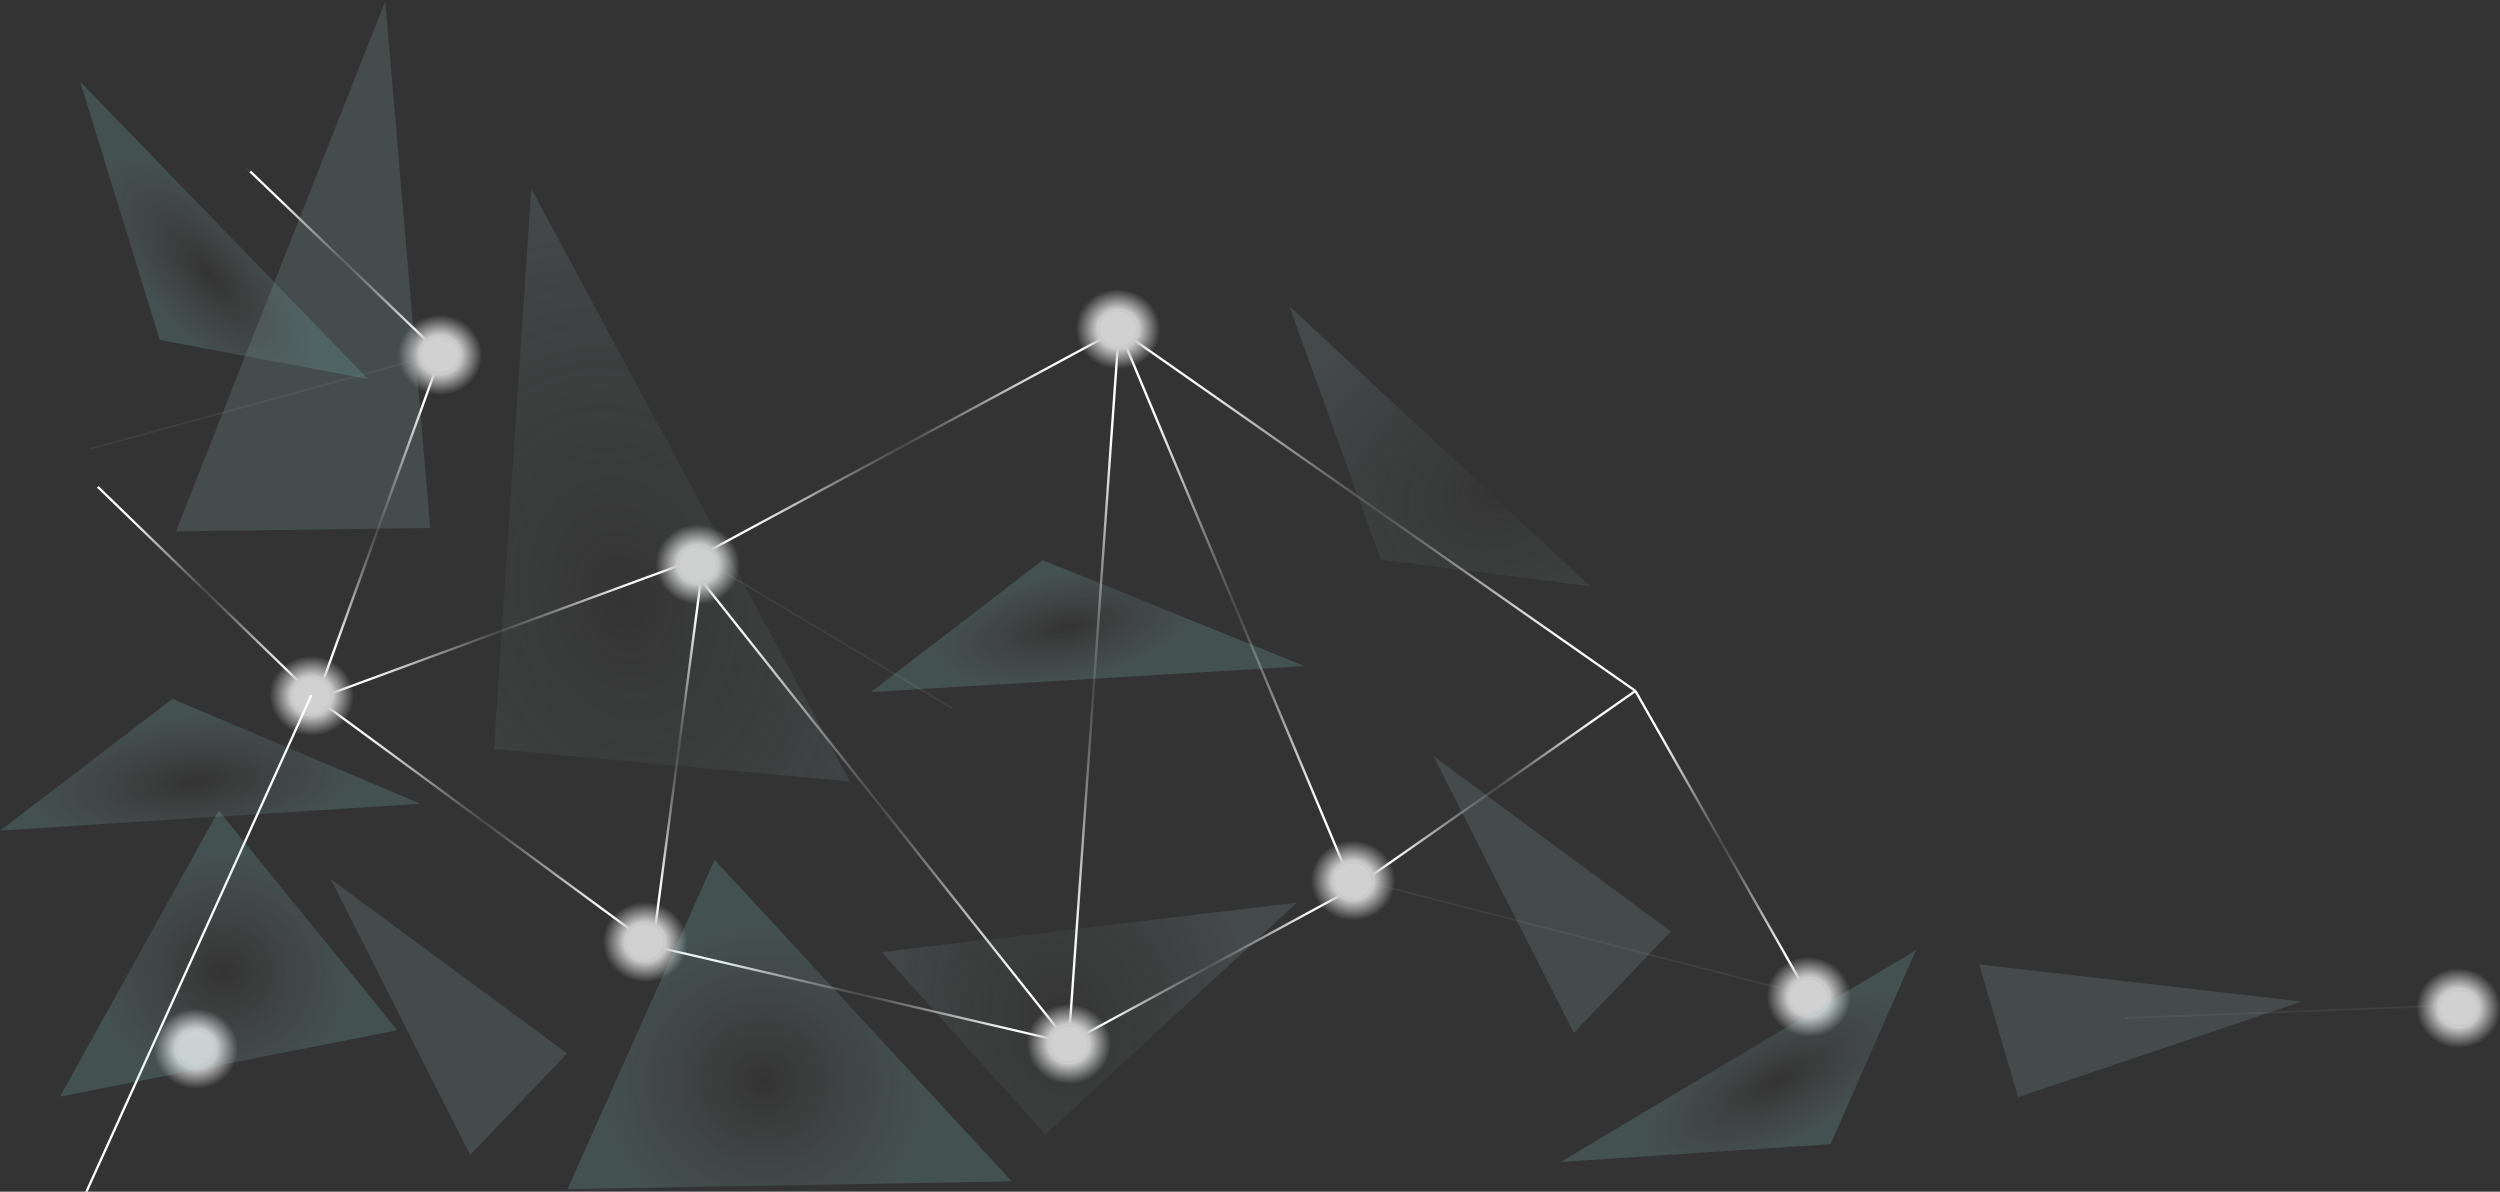 <?xml version="1.0" encoding="UTF-8" standalone="no"?>
<svg
   version="1.1"
   width="600"
   height="286"
   style="clip-rule:evenodd;fill-rule:evenodd;image-rendering:optimizeQuality;shape-rendering:geometricPrecision;text-rendering:geometricPrecision"
   id="svg381"
   sodipodi:docname="About-Mission-Value-Background.svg"
   inkscape:version="1.3.1 (9b9bdc1480, 2023-11-25, custom)"
   xmlns:inkscape="http://www.inkscape.org/namespaces/inkscape"
   xmlns:sodipodi="http://sodipodi.sourceforge.net/DTD/sodipodi-0.dtd"
   xmlns="http://www.w3.org/2000/svg"
   xmlns:svg="http://www.w3.org/2000/svg">
  <rect width="100%" height="100%" fill="#333333" stroke="none"/>
  <defs
     id="defs381">
    <radialGradient
       id="SVGID_1_"
       cx="606.635"
       cy="-670.705"
       r="58.473"
       gradientTransform="matrix(0.366,0.93,-0.93,0.366,-422.612,133.523)"
       gradientUnits="userSpaceOnUse">
      <stop
         offset="0"
         style="stop-color:#808080;stop-opacity:0.3"
         id="stop21" />
      <stop
         offset="0.246"
         style="stop-color:#A7A7A7;stop-opacity:0.472"
         id="stop22" />
      <stop
         offset="0.589"
         style="stop-color:#D6D6D6;stop-opacity:0.712"
         id="stop23" />
      <stop
         offset="0.851"
         style="stop-color:#F4F4F4;stop-opacity:0.896"
         id="stop24" />
      <stop
         offset="1"
         style="stop-color:#FFFFFF"
         id="stop25" />
    </radialGradient>
    <radialGradient
       id="SVGID_2_"
       cx="576.401"
       cy="-636.775"
       r="57.803"
       gradientTransform="matrix(0.366,0.93,-0.93,0.366,-422.612,133.523)"
       gradientUnits="userSpaceOnUse">
      <stop
         offset="0"
         style="stop-color:#808080;stop-opacity:0.3"
         id="stop26" />
      <stop
         offset="0.246"
         style="stop-color:#A7A7A7;stop-opacity:0.472"
         id="stop27" />
      <stop
         offset="0.589"
         style="stop-color:#D6D6D6;stop-opacity:0.712"
         id="stop28" />
      <stop
         offset="0.851"
         style="stop-color:#F4F4F4;stop-opacity:0.896"
         id="stop29" />
      <stop
         offset="1"
         style="stop-color:#FFFFFF"
         id="stop30" />
    </radialGradient>
    <radialGradient
       id="SVGID_3_"
       cx="651.428"
       cy="-602.641"
       r="32.347"
       gradientTransform="matrix(0.366,0.93,-0.93,0.366,-422.612,133.523)"
       gradientUnits="userSpaceOnUse">
      <stop
         offset="0"
         style="stop-color:#808080;stop-opacity:0.3"
         id="stop31" />
      <stop
         offset="0.246"
         style="stop-color:#A7A7A7;stop-opacity:0.472"
         id="stop32" />
      <stop
         offset="0.589"
         style="stop-color:#D6D6D6;stop-opacity:0.712"
         id="stop33" />
      <stop
         offset="0.851"
         style="stop-color:#F4F4F4;stop-opacity:0.896"
         id="stop34" />
      <stop
         offset="1"
         style="stop-color:#FFFFFF"
         id="stop35" />
    </radialGradient>
    <radialGradient
       id="SVGID_4_"
       cx="712.088"
       cy="-600.219"
       r="33.689"
       gradientTransform="matrix(0.366,0.93,-0.93,0.366,-422.612,133.523)"
       gradientUnits="userSpaceOnUse">
      <stop
         offset="0"
         style="stop-color:#808080;stop-opacity:0.3"
         id="stop36" />
      <stop
         offset="0.246"
         style="stop-color:#A7A7A7;stop-opacity:0.472"
         id="stop37" />
      <stop
         offset="0.589"
         style="stop-color:#D6D6D6;stop-opacity:0.712"
         id="stop38" />
      <stop
         offset="0.851"
         style="stop-color:#F4F4F4;stop-opacity:0.896"
         id="stop39" />
      <stop
         offset="1"
         style="stop-color:#FFFFFF"
         id="stop40" />
    </radialGradient>
    <radialGradient
       id="SVGID_5_"
       cx="589.474"
       cy="-540.417"
       r="30.312"
       gradientTransform="matrix(0.366,0.93,-0.93,0.366,-422.612,133.523)"
       gradientUnits="userSpaceOnUse">
      <stop
         offset="0"
         style="stop-color:#808080;stop-opacity:0.3"
         id="stop41" />
      <stop
         offset="0.246"
         style="stop-color:#A7A7A7;stop-opacity:0.472"
         id="stop42" />
      <stop
         offset="0.589"
         style="stop-color:#D6D6D6;stop-opacity:0.712"
         id="stop43" />
      <stop
         offset="0.851"
         style="stop-color:#F4F4F4;stop-opacity:0.896"
         id="stop44" />
      <stop
         offset="1"
         style="stop-color:#FFFFFF"
         id="stop45" />
    </radialGradient>
    <radialGradient
       id="SVGID_6_"
       cx="502.63"
       cy="-513.779"
       r="39.011"
       gradientTransform="matrix(0.366,0.93,-0.93,0.366,-422.612,133.523)"
       gradientUnits="userSpaceOnUse">
      <stop
         offset="0"
         style="stop-color:#808080;stop-opacity:0.3"
         id="stop46" />
      <stop
         offset="0.246"
         style="stop-color:#A7A7A7;stop-opacity:0.472"
         id="stop47" />
      <stop
         offset="0.589"
         style="stop-color:#D6D6D6;stop-opacity:0.712"
         id="stop48" />
      <stop
         offset="0.851"
         style="stop-color:#F4F4F4;stop-opacity:0.896"
         id="stop49" />
      <stop
         offset="1"
         style="stop-color:#FFFFFF"
         id="stop50" />
    </radialGradient>
    <radialGradient
       id="SVGID_7_"
       cx="496.528"
       cy="-565.754"
       r="57.807"
       gradientTransform="matrix(0.366,0.93,-0.93,0.366,-422.612,133.523)"
       gradientUnits="userSpaceOnUse">
      <stop
         offset="0"
         style="stop-color:#808080;stop-opacity:0.3"
         id="stop51" />
      <stop
         offset="0.246"
         style="stop-color:#A7A7A7;stop-opacity:0.472"
         id="stop52" />
      <stop
         offset="0.589"
         style="stop-color:#D6D6D6;stop-opacity:0.712"
         id="stop53" />
      <stop
         offset="0.851"
         style="stop-color:#F4F4F4;stop-opacity:0.896"
         id="stop54" />
      <stop
         offset="1"
         style="stop-color:#FFFFFF"
         id="stop55" />
    </radialGradient>
    <radialGradient
       id="SVGID_8_"
       cx="483.456"
       cy="-662.196"
       r="45.663"
       gradientTransform="matrix(0.366,0.93,-0.93,0.366,-422.612,133.523)"
       gradientUnits="userSpaceOnUse">
      <stop
         offset="0"
         style="stop-color:#808080;stop-opacity:0.3"
         id="stop56" />
      <stop
         offset="0.246"
         style="stop-color:#A7A7A7;stop-opacity:0.472"
         id="stop57" />
      <stop
         offset="0.589"
         style="stop-color:#D6D6D6;stop-opacity:0.712"
         id="stop58" />
      <stop
         offset="0.851"
         style="stop-color:#F4F4F4;stop-opacity:0.896"
         id="stop59" />
      <stop
         offset="1"
         style="stop-color:#FFFFFF"
         id="stop60" />
    </radialGradient>
    <radialGradient
       id="SVGID_9_"
       cx="544.68"
       cy="-608.481"
       r="68.877"
       gradientTransform="matrix(0.366,0.93,-0.93,0.366,-422.612,133.523)"
       gradientUnits="userSpaceOnUse">
      <stop
         offset="0"
         style="stop-color:#808080;stop-opacity:0.3"
         id="stop61" />
      <stop
         offset="0.246"
         style="stop-color:#A7A7A7;stop-opacity:0.472"
         id="stop62" />
      <stop
         offset="0.589"
         style="stop-color:#D6D6D6;stop-opacity:0.712"
         id="stop63" />
      <stop
         offset="0.851"
         style="stop-color:#F4F4F4;stop-opacity:0.896"
         id="stop64" />
      <stop
         offset="1"
         style="stop-color:#FFFFFF"
         id="stop65" />
    </radialGradient>
    <radialGradient
       id="SVGID_10_"
       cx="392.237"
       cy="-591.367"
       r="36.621"
       gradientTransform="matrix(0.366,0.93,-0.93,0.366,-422.612,133.523)"
       gradientUnits="userSpaceOnUse">
      <stop
         offset="0"
         style="stop-color:#808080;stop-opacity:0.3"
         id="stop66" />
      <stop
         offset="0.246"
         style="stop-color:#A7A7A7;stop-opacity:0.472"
         id="stop67" />
      <stop
         offset="0.589"
         style="stop-color:#D6D6D6;stop-opacity:0.712"
         id="stop68" />
      <stop
         offset="0.851"
         style="stop-color:#F4F4F4;stop-opacity:0.896"
         id="stop69" />
      <stop
         offset="1"
         style="stop-color:#FFFFFF"
         id="stop70" />
    </radialGradient>
    <radialGradient
       id="SVGID_11_"
       cx="398.339"
       cy="-539.313"
       r="38.844"
       gradientTransform="matrix(0.366,0.93,-0.93,0.366,-422.612,133.523)"
       gradientUnits="userSpaceOnUse">
      <stop
         offset="0"
         style="stop-color:#808080;stop-opacity:0.3"
         id="stop71" />
      <stop
         offset="0.246"
         style="stop-color:#A7A7A7;stop-opacity:0.472"
         id="stop72" />
      <stop
         offset="0.589"
         style="stop-color:#D6D6D6;stop-opacity:0.712"
         id="stop73" />
      <stop
         offset="0.851"
         style="stop-color:#F4F4F4;stop-opacity:0.896"
         id="stop74" />
      <stop
         offset="1"
         style="stop-color:#FFFFFF"
         id="stop75" />
    </radialGradient>
    <radialGradient
       id="SVGID_12_"
       cx="443.381"
       cy="-568.578"
       r="37.706"
       gradientTransform="matrix(0.366,0.93,-0.93,0.366,-422.612,133.523)"
       gradientUnits="userSpaceOnUse">
      <stop
         offset="0"
         style="stop-color:#808080;stop-opacity:0.3"
         id="stop76" />
      <stop
         offset="0.246"
         style="stop-color:#A7A7A7;stop-opacity:0.472"
         id="stop77" />
      <stop
         offset="0.589"
         style="stop-color:#D6D6D6;stop-opacity:0.712"
         id="stop78" />
      <stop
         offset="0.851"
         style="stop-color:#F4F4F4;stop-opacity:0.896"
         id="stop79" />
      <stop
         offset="1"
         style="stop-color:#FFFFFF"
         id="stop80" />
    </radialGradient>
    <radialGradient
       id="SVGID_13_"
       cx="301.293"
       cy="-543.384"
       r="36.798"
       gradientTransform="matrix(0.366,0.93,-0.93,0.366,-422.612,133.523)"
       gradientUnits="userSpaceOnUse">
      <stop
         offset="0"
         style="stop-color:#808080;stop-opacity:0.3"
         id="stop81" />
      <stop
         offset="0.246"
         style="stop-color:#A7A7A7;stop-opacity:0.472"
         id="stop82" />
      <stop
         offset="0.589"
         style="stop-color:#D6D6D6;stop-opacity:0.712"
         id="stop83" />
      <stop
         offset="0.851"
         style="stop-color:#F4F4F4;stop-opacity:0.896"
         id="stop84" />
      <stop
         offset="1"
         style="stop-color:#FFFFFF"
         id="stop85" />
    </radialGradient>
    <radialGradient
       id="SVGID_14_"
       cx="355.528"
       cy="-612.364"
       r="35.166"
       gradientTransform="matrix(0.366,0.93,-0.93,0.366,-422.612,133.523)"
       gradientUnits="userSpaceOnUse">
      <stop
         offset="0"
         style="stop-color:#808080;stop-opacity:0.3"
         id="stop86" />
      <stop
         offset="0.246"
         style="stop-color:#A7A7A7;stop-opacity:0.472"
         id="stop87" />
      <stop
         offset="0.589"
         style="stop-color:#D6D6D6;stop-opacity:0.712"
         id="stop88" />
      <stop
         offset="0.851"
         style="stop-color:#F4F4F4;stop-opacity:0.896"
         id="stop89" />
      <stop
         offset="1"
         style="stop-color:#FFFFFF"
         id="stop90" />
    </radialGradient>
    <radialGradient
       id="SVGID_15_"
       cx="332.77"
       cy="-680.895"
       r="24.866"
       gradientTransform="matrix(0.366,0.93,-0.93,0.366,-422.612,133.523)"
       gradientUnits="userSpaceOnUse">
      <stop
         offset="0"
         style="stop-color:#808080;stop-opacity:0.3"
         id="stop91" />
      <stop
         offset="0.246"
         style="stop-color:#A7A7A7;stop-opacity:0.472"
         id="stop92" />
      <stop
         offset="0.589"
         style="stop-color:#D6D6D6;stop-opacity:0.712"
         id="stop93" />
      <stop
         offset="0.851"
         style="stop-color:#F4F4F4;stop-opacity:0.896"
         id="stop94" />
      <stop
         offset="1"
         style="stop-color:#FFFFFF"
         id="stop95" />
    </radialGradient>
    <radialGradient
       id="SVGID_16_"
       cx="315.782"
       cy="-585.522"
       r="28.634"
       gradientTransform="matrix(0.366,0.93,-0.93,0.366,-422.612,133.523)"
       gradientUnits="userSpaceOnUse">
      <stop
         offset="0"
         style="stop-color:#808080;stop-opacity:0.3"
         id="stop96" />
      <stop
         offset="0.246"
         style="stop-color:#A7A7A7;stop-opacity:0.472"
         id="stop97" />
      <stop
         offset="0.589"
         style="stop-color:#D6D6D6;stop-opacity:0.712"
         id="stop98" />
      <stop
         offset="0.851"
         style="stop-color:#F4F4F4;stop-opacity:0.896"
         id="stop99" />
      <stop
         offset="1"
         style="stop-color:#FFFFFF"
         id="stop100" />
    </radialGradient>
    <radialGradient
       id="SVGID_17_"
       cx="314.4"
       cy="455.84"
       r="10.965"
       gradientTransform="matrix(1,0,0,-1,0,770)"
       gradientUnits="userSpaceOnUse">
      <stop
         offset="0.49"
         style="stop-color:#CBCBCB"
         id="stop101" />
      <stop
         offset="0.993"
         style="stop-color:#CBCBCB;stop-opacity:0"
         id="stop102" />
    </radialGradient>
    <radialGradient
       id="SVGID_18_"
       cx="258"
       cy="304.9"
       r="10.953"
       gradientTransform="matrix(1,0,0,-1,0,770)"
       gradientUnits="userSpaceOnUse">
      <stop
         offset="0.49"
         style="stop-color:#CBCBCB"
         id="stop103" />
      <stop
         offset="0.993"
         style="stop-color:#CBCBCB;stop-opacity:0"
         id="stop104" />
    </radialGradient>
    <radialGradient
       id="SVGID_19_"
       cx="220.725"
       cy="411.161"
       r="10.974"
       gradientTransform="matrix(1,0,0,-1,0,770)"
       gradientUnits="userSpaceOnUse">
      <stop
         offset="0.49"
         style="stop-color:#CBCBCB"
         id="stop105" />
      <stop
         offset="0.993"
         style="stop-color:#CBCBCB;stop-opacity:0"
         id="stop106" />
    </radialGradient>
    <radialGradient
       id="SVGID_20_"
       cx="428.067"
       cy="400.347"
       r="10.974"
       gradientTransform="matrix(1,0,0,-1,0,770)"
       gradientUnits="userSpaceOnUse">
      <stop
         offset="0.49"
         style="stop-color:#CBCBCB"
         id="stop107" />
      <stop
         offset="0.993"
         style="stop-color:#CBCBCB;stop-opacity:0"
         id="stop108" />
    </radialGradient>
    <radialGradient
       id="SVGID_21_"
       cx="335.839"
       cy="268"
       r="10.98"
       gradientTransform="matrix(1,0,0,-1,0,770)"
       gradientUnits="userSpaceOnUse">
      <stop
         offset="0.49"
         style="stop-color:#CBCBCB"
         id="stop109" />
      <stop
         offset="0.993"
         style="stop-color:#CBCBCB;stop-opacity:0"
         id="stop110" />
    </radialGradient>
    <radialGradient
       id="SVGID_22_"
       cx="374.4"
       cy="152.738"
       r="10.966"
       gradientTransform="matrix(1,0,0,-1,0,770)"
       gradientUnits="userSpaceOnUse">
      <stop
         offset="0.49"
         style="stop-color:#CBCBCB"
         id="stop111" />
      <stop
         offset="0.993"
         style="stop-color:#CBCBCB;stop-opacity:0"
         id="stop112" />
    </radialGradient>
    <radialGradient
       id="SVGID_23_"
       cx="464.6"
       cy="11.3"
       r="10.966"
       gradientTransform="matrix(1,0,0,-1,0,770)"
       gradientUnits="userSpaceOnUse">
      <stop
         offset="0.49"
         style="stop-color:#CBCBCB"
         id="stop113" />
      <stop
         offset="0.993"
         style="stop-color:#CBCBCB;stop-opacity:0"
         id="stop114" />
    </radialGradient>
    <radialGradient
       id="SVGID_24_"
       cx="325.356"
       cy="542.369"
       r="10.974"
       gradientTransform="matrix(1,0,0,-1,0,770)"
       gradientUnits="userSpaceOnUse">
      <stop
         offset="0.49"
         style="stop-color:#CBCBCB"
         id="stop115" />
      <stop
         offset="0.993"
         style="stop-color:#CBCBCB;stop-opacity:0"
         id="stop116" />
    </radialGradient>
    <radialGradient
       id="SVGID_25_"
       cx="229.3"
       cy="519.4"
       r="10.976"
       gradientTransform="matrix(1,0,0,-1,0,770)"
       gradientUnits="userSpaceOnUse">
      <stop
         offset="0.49"
         style="stop-color:#CBCBCB"
         id="stop117" />
      <stop
         offset="0.993"
         style="stop-color:#CBCBCB;stop-opacity:0"
         id="stop118" />
    </radialGradient>
    <radialGradient
       id="SVGID_26_"
       cx="381.651"
       cy="-467.518"
       r="56.791"
       gradientTransform="matrix(0.366,0.93,-0.93,0.366,-422.612,133.523)"
       gradientUnits="userSpaceOnUse">
      <stop
         offset="0"
         style="stop-color:#808080;stop-opacity:0.3"
         id="stop119" />
      <stop
         offset="0.246"
         style="stop-color:#A7A7A7;stop-opacity:0.472"
         id="stop120" />
      <stop
         offset="0.589"
         style="stop-color:#D6D6D6;stop-opacity:0.712"
         id="stop121" />
      <stop
         offset="0.851"
         style="stop-color:#F4F4F4;stop-opacity:0.896"
         id="stop122" />
      <stop
         offset="1"
         style="stop-color:#FFFFFF"
         id="stop123" />
    </radialGradient>
    <radialGradient
       id="SVGID_28_"
       cx="318.006"
       cy="-419.016"
       r="0"
       gradientTransform="matrix(0.862,0.174,-0.176,0.817,-232.375,754.658)"
       gradientUnits="userSpaceOnUse">
      <stop
         offset="0"
         style="stop-color:#808080;stop-opacity:0.3"
         id="stop129" />
      <stop
         offset="0.246"
         style="stop-color:#A7A7A7;stop-opacity:0.472"
         id="stop130" />
      <stop
         offset="0.589"
         style="stop-color:#D6D6D6;stop-opacity:0.712"
         id="stop131" />
      <stop
         offset="0.851"
         style="stop-color:#F4F4F4;stop-opacity:0.896"
         id="stop132" />
      <stop
         offset="1"
         style="stop-color:#FFFFFF"
         id="stop133" />
    </radialGradient>
    <radialGradient
       id="SVGID_29_"
       cx="216.73"
       cy="-405.268"
       r="0"
       gradientTransform="matrix(0.862,0.174,-0.176,0.817,-258.375,786.658)"
       gradientUnits="userSpaceOnUse">
      <stop
         offset="0"
         style="stop-color:#808080;stop-opacity:0.3"
         id="stop134" />
      <stop
         offset="0.246"
         style="stop-color:#A7A7A7;stop-opacity:0.472"
         id="stop135" />
      <stop
         offset="0.589"
         style="stop-color:#D6D6D6;stop-opacity:0.712"
         id="stop136" />
      <stop
         offset="0.851"
         style="stop-color:#F4F4F4;stop-opacity:0.896"
         id="stop137" />
      <stop
         offset="1"
         style="stop-color:#FFFFFF"
         id="stop138" />
    </radialGradient>
    <radialGradient
       id="SVGID_30_"
       cx="318.006"
       cy="-419.016"
       r="0"
       gradientTransform="matrix(0.862,0.174,-0.176,0.817,-232.375,754.658)"
       gradientUnits="userSpaceOnUse">
      <stop
         offset="0"
         style="stop-color:#808080;stop-opacity:0.3"
         id="stop139" />
      <stop
         offset="0.246"
         style="stop-color:#A7A7A7;stop-opacity:0.472"
         id="stop140" />
      <stop
         offset="0.589"
         style="stop-color:#D6D6D6;stop-opacity:0.712"
         id="stop141" />
      <stop
         offset="0.851"
         style="stop-color:#F4F4F4;stop-opacity:0.896"
         id="stop142" />
      <stop
         offset="1"
         style="stop-color:#FFFFFF"
         id="stop143" />
    </radialGradient>
    <radialGradient
       id="SVGID_31_"
       cx="332.89"
       cy="-491.339"
       r="52.236"
       gradientTransform="matrix(0.366,0.93,-0.93,0.366,-422.612,133.523)"
       gradientUnits="userSpaceOnUse">
      <stop
         offset="0"
         style="stop-color:#808080;stop-opacity:0.3"
         id="stop144" />
      <stop
         offset="0.246"
         style="stop-color:#A7A7A7;stop-opacity:0.472"
         id="stop145" />
      <stop
         offset="0.589"
         style="stop-color:#D6D6D6;stop-opacity:0.712"
         id="stop146" />
      <stop
         offset="0.851"
         style="stop-color:#F4F4F4;stop-opacity:0.896"
         id="stop147" />
      <stop
         offset="1"
         style="stop-color:#FFFFFF"
         id="stop148" />
    </radialGradient>
    <radialGradient
       id="SVGID_32_"
       cx="284.063"
       cy="-470.641"
       r="43.825"
       gradientTransform="matrix(0.366,0.93,-0.93,0.366,-422.612,133.523)"
       gradientUnits="userSpaceOnUse">
      <stop
         offset="0"
         style="stop-color:#808080;stop-opacity:0.3"
         id="stop149" />
      <stop
         offset="0.246"
         style="stop-color:#A7A7A7;stop-opacity:0.472"
         id="stop150" />
      <stop
         offset="0.589"
         style="stop-color:#D6D6D6;stop-opacity:0.712"
         id="stop151" />
      <stop
         offset="0.851"
         style="stop-color:#F4F4F4;stop-opacity:0.896"
         id="stop152" />
      <stop
         offset="1"
         style="stop-color:#FFFFFF"
         id="stop153" />
    </radialGradient>
    <radialGradient
       id="SVGID_33_"
       cx="83.8"
       cy="495.675"
       r="10.983"
       gradientTransform="matrix(1,0,0,-1,0,770)"
       gradientUnits="userSpaceOnUse">
      <stop
         offset="0.49"
         style="stop-color:#CBCBCB"
         id="stop154" />
      <stop
         offset="0.993"
         style="stop-color:#CBCBCB;stop-opacity:0"
         id="stop155" />
    </radialGradient>
    <radialGradient
       id="SVGID_34_"
       cx="216.341"
       cy="199.148"
       r="114.755"
       gradientTransform="matrix(0.706,-0.709,-0.512,-0.51,245.335,558.129)"
       gradientUnits="userSpaceOnUse">
      <stop
         offset="0"
         style="stop-color:#FFFFFF;stop-opacity:0"
         id="stop156" />
      <stop
         offset="5.750847e-02"
         style="stop-color:#E5EAEA;stop-opacity:5.681026e-02"
         id="stop157" />
      <stop
         offset="0.134"
         style="stop-color:#C9D4D4;stop-opacity:0.132"
         id="stop158" />
      <stop
         offset="0.221"
         style="stop-color:#B2C1C1;stop-opacity:0.218"
         id="stop159" />
      <stop
         offset="0.321"
         style="stop-color:#A0B3B3;stop-opacity:0.317"
         id="stop160" />
      <stop
         offset="0.442"
         style="stop-color:#94A9A9;stop-opacity:0.436"
         id="stop161" />
      <stop
         offset="0.605"
         style="stop-color:#8DA4A4;stop-opacity:0.598"
         id="stop162" />
      <stop
         offset="1"
         style="stop-color:#8BA2A2;stop-opacity:0.988"
         id="stop163" />
    </radialGradient>
    <radialGradient
       id="SVGID_35_"
       cx="9.535"
       cy="365.586"
       r="114.755"
       gradientTransform="matrix(0.706,-0.709,-0.512,-0.51,269.712,330.062)"
       gradientUnits="userSpaceOnUse">
      <stop
         offset="0"
         style="stop-color:#FFFFFF;stop-opacity:0"
         id="stop164" />
      <stop
         offset="5.750847e-02"
         style="stop-color:#E5EAEA;stop-opacity:5.681026e-02"
         id="stop165" />
      <stop
         offset="0.134"
         style="stop-color:#C9D4D4;stop-opacity:0.132"
         id="stop166" />
      <stop
         offset="0.221"
         style="stop-color:#B2C1C1;stop-opacity:0.218"
         id="stop167" />
      <stop
         offset="0.321"
         style="stop-color:#A0B3B3;stop-opacity:0.317"
         id="stop168" />
      <stop
         offset="0.442"
         style="stop-color:#94A9A9;stop-opacity:0.436"
         id="stop169" />
      <stop
         offset="0.605"
         style="stop-color:#8DA4A4;stop-opacity:0.598"
         id="stop170" />
      <stop
         offset="1"
         style="stop-color:#8BA2A2;stop-opacity:0.988"
         id="stop171" />
    </radialGradient>
    <radialGradient
       id="SVGID_36_"
       cx="95.041"
       cy="1029.052"
       r="52.94"
       gradientTransform="matrix(0.643,0.766,0.322,-0.271,-199.6,443.944)"
       gradientUnits="userSpaceOnUse">
      <stop
         offset="0"
         style="stop-color:#FFFFFF;stop-opacity:0"
         id="stop172" />
      <stop
         offset="0.115"
         style="stop-color:#E7F5F5;stop-opacity:0.135"
         id="stop173" />
      <stop
         offset="0.325"
         style="stop-color:#C1E5E6;stop-opacity:0.382"
         id="stop174" />
      <stop
         offset="0.519"
         style="stop-color:#A5D9DA;stop-opacity:0.611"
         id="stop175" />
      <stop
         offset="0.69"
         style="stop-color:#94D2D3;stop-opacity:0.811"
         id="stop176" />
      <stop
         offset="0.817"
         style="stop-color:#8ED0D1;stop-opacity:0.961"
         id="stop177" />
    </radialGradient>
    <radialGradient
       id="SVGID_37_"
       cx="101.688"
       cy="874.45"
       r="51.563"
       gradientTransform="matrix(0.674,0.739,0.546,-0.498,-354.62,528.822)"
       gradientUnits="userSpaceOnUse">
      <stop
         offset="0"
         style="stop-color:#FFFFFF;stop-opacity:0"
         id="stop178" />
      <stop
         offset="0.115"
         style="stop-color:#E7F5F5;stop-opacity:0.135"
         id="stop179" />
      <stop
         offset="0.325"
         style="stop-color:#C1E5E6;stop-opacity:0.382"
         id="stop180" />
      <stop
         offset="0.519"
         style="stop-color:#A5D9DA;stop-opacity:0.611"
         id="stop181" />
      <stop
         offset="0.69"
         style="stop-color:#94D2D3;stop-opacity:0.811"
         id="stop182" />
      <stop
         offset="0.817"
         style="stop-color:#8ED0D1;stop-opacity:0.961"
         id="stop183" />
    </radialGradient>
    <radialGradient
       id="SVGID_38_"
       cx="205.862"
       cy="365.093"
       r="52.094"
       gradientTransform="matrix(1,0,0,-1,0,770)"
       gradientUnits="userSpaceOnUse">
      <stop
         offset="0"
         style="stop-color:#FFFFFF;stop-opacity:0"
         id="stop185" />
      <stop
         offset="0.115"
         style="stop-color:#E7F5F5;stop-opacity:0.135"
         id="stop186" />
      <stop
         offset="0.325"
         style="stop-color:#C1E5E6;stop-opacity:0.382"
         id="stop187" />
      <stop
         offset="0.519"
         style="stop-color:#A5D9DA;stop-opacity:0.611"
         id="stop188" />
      <stop
         offset="0.69"
         style="stop-color:#94D2D3;stop-opacity:0.811"
         id="stop189" />
      <stop
         offset="0.817"
         style="stop-color:#8ED0D1;stop-opacity:0.961"
         id="stop190" />
    </radialGradient>
    <radialGradient
       id="SVGID_39_"
       cx="53.005"
       cy="726.341"
       r="52.094"
       gradientTransform="matrix(1,0,0,-1,0,770)"
       gradientUnits="userSpaceOnUse">
      <stop
         offset="0"
         style="stop-color:#FFFFFF;stop-opacity:0"
         id="stop191" />
      <stop
         offset="0.115"
         style="stop-color:#E7F5F5;stop-opacity:0.135"
         id="stop192" />
      <stop
         offset="0.325"
         style="stop-color:#C1E5E6;stop-opacity:0.382"
         id="stop193" />
      <stop
         offset="0.519"
         style="stop-color:#A5D9DA;stop-opacity:0.611"
         id="stop194" />
      <stop
         offset="0.69"
         style="stop-color:#94D2D3;stop-opacity:0.811"
         id="stop195" />
      <stop
         offset="0.817"
         style="stop-color:#8ED0D1;stop-opacity:0.961"
         id="stop196" />
    </radialGradient>
    <radialGradient
       id="SVGID_40_"
       cx="1060.931"
       cy="2616.249"
       r="40.093"
       gradientTransform="matrix(-0.488,0.873,0.873,0.488,-1661.059,-1933.994)"
       gradientUnits="userSpaceOnUse">
      <stop
         offset="0"
         style="stop-color:#FFFFFF;stop-opacity:0"
         id="stop197" />
      <stop
         offset="0.115"
         style="stop-color:#E7F5F5;stop-opacity:0.135"
         id="stop198" />
      <stop
         offset="0.325"
         style="stop-color:#C1E5E6;stop-opacity:0.382"
         id="stop199" />
      <stop
         offset="0.519"
         style="stop-color:#A5D9DA;stop-opacity:0.611"
         id="stop200" />
      <stop
         offset="0.69"
         style="stop-color:#94D2D3;stop-opacity:0.811"
         id="stop201" />
      <stop
         offset="0.817"
         style="stop-color:#8ED0D1;stop-opacity:0.961"
         id="stop202" />
    </radialGradient>
    <radialGradient
       id="SVGID_42_"
       cx="94.773"
       cy="926.959"
       r="48.312"
       gradientTransform="matrix(0.899,0.439,0.182,-0.374,-131.418,437.143)"
       gradientUnits="userSpaceOnUse">
      <stop
         offset="0"
         style="stop-color:#FFFFFF;stop-opacity:0"
         id="stop209" />
      <stop
         offset="0.115"
         style="stop-color:#E7F5F5;stop-opacity:0.135"
         id="stop210" />
      <stop
         offset="0.325"
         style="stop-color:#C1E5E6;stop-opacity:0.382"
         id="stop211" />
      <stop
         offset="0.519"
         style="stop-color:#A5D9DA;stop-opacity:0.611"
         id="stop212" />
      <stop
         offset="0.69"
         style="stop-color:#94D2D3;stop-opacity:0.811"
         id="stop213" />
      <stop
         offset="0.817"
         style="stop-color:#8ED0D1;stop-opacity:0.961"
         id="stop214" />
    </radialGradient>
    <radialGradient
       id="SVGID_43_"
       cx="322.971"
       cy="436.123"
       r="48.312"
       gradientTransform="matrix(0.899,0.439,0.182,-0.374,-18.667,644.376)"
       gradientUnits="userSpaceOnUse">
      <stop
         offset="0"
         style="stop-color:#FFFFFF;stop-opacity:0"
         id="stop215" />
      <stop
         offset="0.115"
         style="stop-color:#E7F5F5;stop-opacity:0.135"
         id="stop216" />
      <stop
         offset="0.325"
         style="stop-color:#C1E5E6;stop-opacity:0.382"
         id="stop217" />
      <stop
         offset="0.519"
         style="stop-color:#A5D9DA;stop-opacity:0.611"
         id="stop218" />
      <stop
         offset="0.69"
         style="stop-color:#94D2D3;stop-opacity:0.811"
         id="stop219" />
      <stop
         offset="0.817"
         style="stop-color:#8ED0D1;stop-opacity:0.961"
         id="stop220" />
    </radialGradient>
    <radialGradient
       id="SVGID_44_"
       cx="182.127"
       cy="41.734"
       r="69.287"
       gradientTransform="matrix(0.706,-0.709,-0.512,-0.51,154.642,611.004)"
       gradientUnits="userSpaceOnUse">
      <stop
         offset="0"
         style="stop-color:#FFFFFF;stop-opacity:0"
         id="stop221" />
      <stop
         offset="5.750847e-02"
         style="stop-color:#E5EAEA;stop-opacity:5.681026e-02"
         id="stop222" />
      <stop
         offset="0.134"
         style="stop-color:#C9D4D4;stop-opacity:0.132"
         id="stop223" />
      <stop
         offset="0.221"
         style="stop-color:#B2C1C1;stop-opacity:0.218"
         id="stop224" />
      <stop
         offset="0.321"
         style="stop-color:#A0B3B3;stop-opacity:0.317"
         id="stop225" />
      <stop
         offset="0.442"
         style="stop-color:#94A9A9;stop-opacity:0.436"
         id="stop226" />
      <stop
         offset="0.605"
         style="stop-color:#8DA4A4;stop-opacity:0.598"
         id="stop227" />
      <stop
         offset="1"
         style="stop-color:#8BA2A2;stop-opacity:0.988"
         id="stop228" />
    </radialGradient>
    <radialGradient
       id="SVGID_45_"
       cx="178.326"
       cy="712.926"
       r="42.95"
       gradientTransform="matrix(0.722,0.692,0.288,-0.3,-78.932,602.734)"
       gradientUnits="userSpaceOnUse">
      <stop
         offset="0"
         style="stop-color:#FFFFFF;stop-opacity:0"
         id="stop229" />
      <stop
         offset="0.115"
         style="stop-color:#E7F5F5;stop-opacity:0.135"
         id="stop230" />
      <stop
         offset="0.325"
         style="stop-color:#C1E5E6;stop-opacity:0.382"
         id="stop231" />
      <stop
         offset="0.519"
         style="stop-color:#A5D9DA;stop-opacity:0.611"
         id="stop232" />
      <stop
         offset="0.69"
         style="stop-color:#94D2D3;stop-opacity:0.811"
         id="stop233" />
      <stop
         offset="0.817"
         style="stop-color:#8ED0D1;stop-opacity:0.961"
         id="stop234" />
    </radialGradient>
    <radialGradient
       id="SVGID_46_"
       cx="168.411"
       cy="-50.917"
       r="73.793"
       gradientTransform="matrix(0.706,-0.709,-0.512,-0.51,103.151,646.675)"
       gradientUnits="userSpaceOnUse">
      <stop
         offset="0"
         style="stop-color:#FFFFFF;stop-opacity:0"
         id="stop235" />
      <stop
         offset="5.750847e-02"
         style="stop-color:#E5EAEA;stop-opacity:5.681026e-02"
         id="stop236" />
      <stop
         offset="0.134"
         style="stop-color:#C9D4D4;stop-opacity:0.132"
         id="stop237" />
      <stop
         offset="0.221"
         style="stop-color:#B2C1C1;stop-opacity:0.218"
         id="stop238" />
      <stop
         offset="0.321"
         style="stop-color:#A0B3B3;stop-opacity:0.317"
         id="stop239" />
      <stop
         offset="0.442"
         style="stop-color:#94A9A9;stop-opacity:0.436"
         id="stop240" />
      <stop
         offset="0.605"
         style="stop-color:#8DA4A4;stop-opacity:0.598"
         id="stop241" />
      <stop
         offset="1"
         style="stop-color:#8BA2A2;stop-opacity:0.988"
         id="stop242" />
    </radialGradient>
  </defs>
  <sodipodi:namedview
     id="namedview381"
     pagecolor="#ffffff"
     bordercolor="#000000"
     borderopacity="0.25"
     inkscape:showpageshadow="2"
     inkscape:pageopacity="0.0"
     inkscape:pagecheckerboard="0"
     inkscape:deskcolor="#d1d1d1"
     inkscape:zoom="1.0442616"
     inkscape:cx="272.44131"
     inkscape:cy="82.83365"
     inkscape:window-width="1280"
     inkscape:window-height="920"
     inkscape:window-x="0"
     inkscape:window-y="0"
     inkscape:window-maximized="1"
     inkscape:current-layer="svg381"
     showgrid="false" />
  <g
     id="g1"
     transform="matrix(1.056,0,0,1.056,-74.089,-241.634)">
    <path
       class="st1"
       d="M 480.99,455.016"
       id="path1"
       style="clip-rule:evenodd;opacity:0.5;fill:none;fill-rule:evenodd;stroke:#4d4d4d;stroke-width:0.429;stroke-miterlimit:10;image-rendering:optimizeQuality;shape-rendering:geometricPrecision;text-rendering:geometricPrecision" />
    <line
       class="st1"
       x1="480.99"
       y1="455.016"
       x2="377.473"
       y2="428.421"
       id="line1"
       style="clip-rule:evenodd;opacity:0.5;fill:none;fill-rule:evenodd;stroke:#4d4d4d;stroke-width:0.429;stroke-miterlimit:10;image-rendering:optimizeQuality;shape-rendering:geometricPrecision;text-rendering:geometricPrecision" />
    <path
       class="st1"
       d="M 377.473,428.421"
       id="path2"
       style="clip-rule:evenodd;opacity:0.5;fill:none;fill-rule:evenodd;stroke:#4d4d4d;stroke-width:0.429;stroke-miterlimit:10;image-rendering:optimizeQuality;shape-rendering:geometricPrecision;text-rendering:geometricPrecision" />
    <path
       class="st1"
       d="M 480.99,455.016"
       id="path3"
       style="clip-rule:evenodd;opacity:0.5;fill:none;fill-rule:evenodd;stroke:#4d4d4d;stroke-width:0.429;stroke-miterlimit:10;image-rendering:optimizeQuality;shape-rendering:geometricPrecision;text-rendering:geometricPrecision" />
    <path
       class="st1"
       d="M 553.133,460.189"
       id="path4"
       style="clip-rule:evenodd;opacity:0.5;fill:none;fill-rule:evenodd;stroke:#4d4d4d;stroke-width:0.429;stroke-miterlimit:10;image-rendering:optimizeQuality;shape-rendering:geometricPrecision;text-rendering:geometricPrecision" />
    <path
       class="st1"
       d="M 629.063,457.265"
       id="path5"
       style="clip-rule:evenodd;opacity:0.5;fill:none;fill-rule:evenodd;stroke:#4d4d4d;stroke-width:0.429;stroke-miterlimit:10;image-rendering:optimizeQuality;shape-rendering:geometricPrecision;text-rendering:geometricPrecision" />
    <line
       class="st1"
       x1="629.063"
       y1="457.265"
       x2="553.133"
       y2="460.189"
       id="line5"
       style="clip-rule:evenodd;opacity:0.5;fill:none;fill-rule:evenodd;stroke:#4d4d4d;stroke-width:0.429;stroke-miterlimit:10;image-rendering:optimizeQuality;shape-rendering:geometricPrecision;text-rendering:geometricPrecision" />
    <path
       class="st1"
       d="M 627.146,460.352"
       id="path6"
       style="clip-rule:evenodd;opacity:0.5;fill:none;fill-rule:evenodd;stroke:#4d4d4d;stroke-width:0.429;stroke-miterlimit:10;image-rendering:optimizeQuality;shape-rendering:geometricPrecision;text-rendering:geometricPrecision" />
    <path
       class="st1"
       d="M 553.133,460.189"
       id="path7-3"
       style="clip-rule:evenodd;opacity:0.5;fill:none;fill-rule:evenodd;stroke:#4d4d4d;stroke-width:0.429;stroke-miterlimit:10;image-rendering:optimizeQuality;shape-rendering:geometricPrecision;text-rendering:geometricPrecision" />
    <path
       class="st1"
       d="M 553.133,460.189"
       id="path8"
       style="clip-rule:evenodd;opacity:0.5;fill:none;fill-rule:evenodd;stroke:#4d4d4d;stroke-width:0.429;stroke-miterlimit:10;image-rendering:optimizeQuality;shape-rendering:geometricPrecision;text-rendering:geometricPrecision" />
    <path
       class="st1"
       d="M 377.473,428.421"
       id="path9-6"
       style="clip-rule:evenodd;opacity:0.5;fill:none;fill-rule:evenodd;stroke:#4d4d4d;stroke-width:0.429;stroke-miterlimit:10;image-rendering:optimizeQuality;shape-rendering:geometricPrecision;text-rendering:geometricPrecision" />
    <path
       class="st1"
       d="M 377.473,428.421"
       id="path10-7"
       style="clip-rule:evenodd;opacity:0.5;fill:none;fill-rule:evenodd;stroke:#4d4d4d;stroke-width:0.429;stroke-miterlimit:10;image-rendering:optimizeQuality;shape-rendering:geometricPrecision;text-rendering:geometricPrecision" />
    <path
       class="st1"
       d="M 227.708,354.65"
       id="path11"
       style="clip-rule:evenodd;opacity:0.5;fill:none;fill-rule:evenodd;stroke:#4d4d4d;stroke-width:0.429;stroke-miterlimit:10;image-rendering:optimizeQuality;shape-rendering:geometricPrecision;text-rendering:geometricPrecision" />
    <path
       class="st1"
       d="M 227.708,354.65"
       id="path12"
       style="clip-rule:evenodd;opacity:0.5;fill:none;fill-rule:evenodd;stroke:#4d4d4d;stroke-width:0.429;stroke-miterlimit:10;image-rendering:optimizeQuality;shape-rendering:geometricPrecision;text-rendering:geometricPrecision" />
    <path
       class="st1"
       d="M 286.507,389.745"
       id="path13-5"
       style="clip-rule:evenodd;opacity:0.5;fill:none;fill-rule:evenodd;stroke:#4d4d4d;stroke-width:0.429;stroke-miterlimit:10;image-rendering:optimizeQuality;shape-rendering:geometricPrecision;text-rendering:geometricPrecision" />
    <line
       class="st1"
       x1="286.507"
       y1="389.745"
       x2="227.708"
       y2="354.65"
       id="line14"
       style="clip-rule:evenodd;opacity:0.5;fill:none;fill-rule:evenodd;stroke:#4d4d4d;stroke-width:0.429;stroke-miterlimit:10;image-rendering:optimizeQuality;shape-rendering:geometricPrecision;text-rendering:geometricPrecision" />
    <line
       class="st1"
       x1="170.323"
       y1="309.079"
       x2="90.586"
       y2="330.849"
       id="line16"
       style="clip-rule:evenodd;opacity:0.5;fill:none;fill-rule:evenodd;stroke:#4d4d4d;stroke-width:0.429;stroke-miterlimit:10;image-rendering:optimizeQuality;shape-rendering:geometricPrecision;text-rendering:geometricPrecision" />
    <path
       class="st1"
       d="M 90.586,330.849"
       id="path16"
       style="clip-rule:evenodd;opacity:0.5;fill:none;fill-rule:evenodd;stroke:#4d4d4d;stroke-width:0.429;stroke-miterlimit:10;image-rendering:optimizeQuality;shape-rendering:geometricPrecision;text-rendering:geometricPrecision" />
    <path
       class="st1"
       d="M 90.586,330.849"
       id="path17"
       style="clip-rule:evenodd;opacity:0.5;fill:none;fill-rule:evenodd;stroke:#4d4d4d;stroke-width:0.429;stroke-miterlimit:10;image-rendering:optimizeQuality;shape-rendering:geometricPrecision;text-rendering:geometricPrecision" />
    <path
       class="st1"
       d="M 90.586,330.849"
       id="path18"
       style="clip-rule:evenodd;opacity:0.5;fill:none;fill-rule:evenodd;stroke:#4d4d4d;stroke-width:0.429;stroke-miterlimit:10;image-rendering:optimizeQuality;shape-rendering:geometricPrecision;text-rendering:geometricPrecision" />
    <path
       class="st1"
       d="M 126.087,266.95"
       id="path19-8"
       style="clip-rule:evenodd;opacity:0.5;fill:none;fill-rule:evenodd;stroke:#4d4d4d;stroke-width:0.429;stroke-miterlimit:10;image-rendering:optimizeQuality;shape-rendering:geometricPrecision;text-rendering:geometricPrecision" />
    <line
       class="st1"
       x1="126.087"
       y1="266.95"
       x2="170.323"
       y2="309.079"
       id="line19"
       style="clip-rule:evenodd;opacity:0.5;fill:none;fill-rule:evenodd;stroke:#4d4d4d;stroke-width:0.429;stroke-miterlimit:10;image-rendering:optimizeQuality;shape-rendering:geometricPrecision;text-rendering:geometricPrecision" />
    <g
       id="g101-3"
       transform="matrix(0.48,-0.696,0.738,0.462,-154.003,430.765)"
       style="clip-rule:evenodd;fill-rule:evenodd;image-rendering:optimizeQuality;shape-rendering:geometricPrecision;text-rendering:geometricPrecision">
      <g
         id="g100">
        <radialGradient
           id="radialGradient5"
           cx="606.635"
           cy="-670.705"
           r="58.473"
           gradientTransform="matrix(0.366,0.93,-0.93,0.366,-422.612,133.523)"
           gradientUnits="userSpaceOnUse">
          <stop
             offset="0"
             style="stop-color:#808080;stop-opacity:0.3"
             id="stop1" />
          <stop
             offset="0.246"
             style="stop-color:#A7A7A7;stop-opacity:0.472"
             id="stop2" />
          <stop
             offset="0.589"
             style="stop-color:#D6D6D6;stop-opacity:0.712"
             id="stop3" />
          <stop
             offset="0.851"
             style="stop-color:#F4F4F4;stop-opacity:0.896"
             id="stop4" />
          <stop
             offset="1"
             style="stop-color:#FFFFFF"
             id="stop5" />
        </radialGradient>
        <line
           class="st2"
           x1="419.4"
           y1="534.6"
           x2="428.1"
           y2="369.9"
           id="line25"
           style="fill:none;stroke:url(#SVGID_1_);stroke-width:0.614;stroke-miterlimit:10" />
        <radialGradient
           id="radialGradient10"
           cx="576.401"
           cy="-636.775"
           r="57.803"
           gradientTransform="matrix(0.366,0.93,-0.93,0.366,-422.612,133.523)"
           gradientUnits="userSpaceOnUse">
          <stop
             offset="0"
             style="stop-color:#808080;stop-opacity:0.3"
             id="stop6" />
          <stop
             offset="0.246"
             style="stop-color:#A7A7A7;stop-opacity:0.472"
             id="stop7" />
          <stop
             offset="0.589"
             style="stop-color:#D6D6D6;stop-opacity:0.712"
             id="stop8" />
          <stop
             offset="0.851"
             style="stop-color:#F4F4F4;stop-opacity:0.896"
             id="stop9" />
          <stop
             offset="1"
             style="stop-color:#FFFFFF"
             id="stop10" />
        </radialGradient>
        <line
           class="st3"
           x1="428.1"
           y1="369.9"
           x2="334.1"
           y2="503.2"
           id="line30"
           style="fill:none;stroke:url(#SVGID_2_);stroke-width:0.614;stroke-miterlimit:10" />
        <radialGradient
           id="radialGradient15"
           cx="651.428"
           cy="-602.641"
           r="32.347"
           gradientTransform="matrix(0.366,0.93,-0.93,0.366,-422.612,133.523)"
           gradientUnits="userSpaceOnUse">
          <stop
             offset="0"
             style="stop-color:#808080;stop-opacity:0.3"
             id="stop11" />
          <stop
             offset="0.246"
             style="stop-color:#A7A7A7;stop-opacity:0.472"
             id="stop12" />
          <stop
             offset="0.589"
             style="stop-color:#D6D6D6;stop-opacity:0.712"
             id="stop13" />
          <stop
             offset="0.851"
             style="stop-color:#F4F4F4;stop-opacity:0.896"
             id="stop14" />
          <stop
             offset="1"
             style="stop-color:#FFFFFF"
             id="stop15" />
        </radialGradient>
        <line
           class="st4"
           x1="334.1"
           y1="503.2"
           x2="419.4"
           y2="534.6"
           id="line35"
           style="fill:none;stroke:url(#SVGID_3_);stroke-width:0.614;stroke-miterlimit:10" />
        <radialGradient
           id="radialGradient20"
           cx="712.088"
           cy="-600.219"
           r="33.689"
           gradientTransform="matrix(0.366,0.93,-0.93,0.366,-422.612,133.523)"
           gradientUnits="userSpaceOnUse">
          <stop
             offset="0"
             style="stop-color:#808080;stop-opacity:0.3"
             id="stop16" />
          <stop
             offset="0.246"
             style="stop-color:#A7A7A7;stop-opacity:0.472"
             id="stop17" />
          <stop
             offset="0.589"
             style="stop-color:#D6D6D6;stop-opacity:0.712"
             id="stop18" />
          <stop
             offset="0.851"
             style="stop-color:#F4F4F4;stop-opacity:0.896"
             id="stop19" />
          <stop
             offset="1"
             style="stop-color:#FFFFFF"
             id="stop20" />
        </radialGradient>
        <line
           class="st5"
           x1="419.4"
           y1="534.6"
           x2="374.2"
           y2="617.8"
           id="line40"
           style="fill:none;stroke:url(#SVGID_4_);stroke-width:0.614;stroke-miterlimit:10" />
        <radialGradient
           id="radialGradient246"
           cx="589.474"
           cy="-540.417"
           r="30.312"
           gradientTransform="matrix(0.366,0.93,-0.93,0.366,-422.612,133.523)"
           gradientUnits="userSpaceOnUse">
          <stop
             offset="0"
             style="stop-color:#808080;stop-opacity:0.3"
             id="stop184" />
          <stop
             offset="0.246"
             style="stop-color:#A7A7A7;stop-opacity:0.472"
             id="stop243" />
          <stop
             offset="0.589"
             style="stop-color:#D6D6D6;stop-opacity:0.712"
             id="stop244" />
          <stop
             offset="0.851"
             style="stop-color:#F4F4F4;stop-opacity:0.896"
             id="stop245" />
          <stop
             offset="1"
             style="stop-color:#FFFFFF"
             id="stop246" />
        </radialGradient>
        <line
           class="st6"
           x1="334.1"
           y1="503.2"
           x2="258.2"
           y2="464.9"
           id="line45"
           style="fill:none;stroke:url(#SVGID_5_);stroke-width:0.614;stroke-miterlimit:10" />
        <radialGradient
           id="radialGradient251"
           cx="502.63"
           cy="-513.779"
           r="39.011"
           gradientTransform="matrix(0.366,0.93,-0.93,0.366,-422.612,133.523)"
           gradientUnits="userSpaceOnUse">
          <stop
             offset="0"
             style="stop-color:#808080;stop-opacity:0.3"
             id="stop247" />
          <stop
             offset="0.246"
             style="stop-color:#A7A7A7;stop-opacity:0.472"
             id="stop248" />
          <stop
             offset="0.589"
             style="stop-color:#D6D6D6;stop-opacity:0.712"
             id="stop249" />
          <stop
             offset="0.851"
             style="stop-color:#F4F4F4;stop-opacity:0.896"
             id="stop250" />
          <stop
             offset="1"
             style="stop-color:#FFFFFF"
             id="stop251" />
        </radialGradient>
        <line
           class="st7"
           x1="258.2"
           y1="464.9"
           x2="220.9"
           y2="361.1"
           id="line50"
           style="fill:none;stroke:url(#SVGID_6_);stroke-width:0.614;stroke-miterlimit:10" />
        <radialGradient
           id="radialGradient256"
           cx="496.528"
           cy="-565.754"
           r="57.807"
           gradientTransform="matrix(0.366,0.93,-0.93,0.366,-422.612,133.523)"
           gradientUnits="userSpaceOnUse">
          <stop
             offset="0"
             style="stop-color:#808080;stop-opacity:0.3"
             id="stop252" />
          <stop
             offset="0.246"
             style="stop-color:#A7A7A7;stop-opacity:0.472"
             id="stop253" />
          <stop
             offset="0.589"
             style="stop-color:#D6D6D6;stop-opacity:0.712"
             id="stop254" />
          <stop
             offset="0.851"
             style="stop-color:#F4F4F4;stop-opacity:0.896"
             id="stop255" />
          <stop
             offset="1"
             style="stop-color:#FFFFFF"
             id="stop256" />
        </radialGradient>
        <line
           class="st8"
           x1="258.2"
           y1="464.9"
           x2="313.3"
           y2="311.6"
           id="line55"
           style="fill:none;stroke:url(#SVGID_7_);stroke-width:0.614;stroke-miterlimit:10" />
        <radialGradient
           id="radialGradient261"
           cx="483.456"
           cy="-662.196"
           r="45.663"
           gradientTransform="matrix(0.366,0.93,-0.93,0.366,-422.612,133.523)"
           gradientUnits="userSpaceOnUse">
          <stop
             offset="0"
             style="stop-color:#808080;stop-opacity:0.3"
             id="stop257" />
          <stop
             offset="0.246"
             style="stop-color:#A7A7A7;stop-opacity:0.472"
             id="stop258" />
          <stop
             offset="0.589"
             style="stop-color:#D6D6D6;stop-opacity:0.712"
             id="stop259" />
          <stop
             offset="0.851"
             style="stop-color:#F4F4F4;stop-opacity:0.896"
             id="stop260" />
          <stop
             offset="1"
             style="stop-color:#FFFFFF"
             id="stop261" />
        </radialGradient>
        <line
           class="st9"
           x1="313.3"
           y1="311.6"
           x2="428.1"
           y2="369.9"
           id="line60"
           style="fill:none;stroke:url(#SVGID_8_);stroke-width:0.614;stroke-miterlimit:10" />
        <radialGradient
           id="radialGradient266"
           cx="544.68"
           cy="-608.481"
           r="68.877"
           gradientTransform="matrix(0.366,0.93,-0.93,0.366,-422.612,133.523)"
           gradientUnits="userSpaceOnUse">
          <stop
             offset="0"
             style="stop-color:#808080;stop-opacity:0.3"
             id="stop262" />
          <stop
             offset="0.246"
             style="stop-color:#A7A7A7;stop-opacity:0.472"
             id="stop263" />
          <stop
             offset="0.589"
             style="stop-color:#D6D6D6;stop-opacity:0.712"
             id="stop264" />
          <stop
             offset="0.851"
             style="stop-color:#F4F4F4;stop-opacity:0.896"
             id="stop265" />
          <stop
             offset="1"
             style="stop-color:#FFFFFF"
             id="stop266" />
        </radialGradient>
        <line
           class="st10"
           x1="428.1"
           y1="369.9"
           x2="258.2"
           y2="464.9"
           id="line65"
           style="fill:none;stroke:url(#SVGID_9_);stroke-width:0.614;stroke-miterlimit:10" />
        <radialGradient
           id="radialGradient271"
           cx="392.237"
           cy="-591.367"
           r="36.621"
           gradientTransform="matrix(0.366,0.93,-0.93,0.366,-422.612,133.523)"
           gradientUnits="userSpaceOnUse">
          <stop
             offset="0"
             style="stop-color:#808080;stop-opacity:0.3"
             id="stop267" />
          <stop
             offset="0.246"
             style="stop-color:#A7A7A7;stop-opacity:0.472"
             id="stop268" />
          <stop
             offset="0.589"
             style="stop-color:#D6D6D6;stop-opacity:0.712"
             id="stop269" />
          <stop
             offset="0.851"
             style="stop-color:#F4F4F4;stop-opacity:0.896"
             id="stop270" />
          <stop
             offset="1"
             style="stop-color:#FFFFFF"
             id="stop271" />
        </radialGradient>
        <line
           class="st11"
           x1="313.3"
           y1="311.6"
           x2="229.3"
           y2="252.1"
           id="line70"
           style="fill:none;stroke:url(#SVGID_10_);stroke-width:0.614;stroke-miterlimit:10" />
        <radialGradient
           id="radialGradient276"
           cx="398.339"
           cy="-539.313"
           r="38.844"
           gradientTransform="matrix(0.366,0.93,-0.93,0.366,-422.612,133.523)"
           gradientUnits="userSpaceOnUse">
          <stop
             offset="0"
             style="stop-color:#808080;stop-opacity:0.3"
             id="stop272" />
          <stop
             offset="0.246"
             style="stop-color:#A7A7A7;stop-opacity:0.472"
             id="stop273" />
          <stop
             offset="0.589"
             style="stop-color:#D6D6D6;stop-opacity:0.712"
             id="stop274" />
          <stop
             offset="0.851"
             style="stop-color:#F4F4F4;stop-opacity:0.896"
             id="stop275" />
          <stop
             offset="1"
             style="stop-color:#FFFFFF"
             id="stop276" />
        </radialGradient>
        <line
           class="st12"
           x1="229.3"
           y1="252.1"
           x2="220.9"
           y2="361.1"
           id="line75"
           style="fill:none;stroke:url(#SVGID_11_);stroke-width:0.614;stroke-miterlimit:10" />
        <radialGradient
           id="radialGradient281"
           cx="443.381"
           cy="-568.578"
           r="37.706"
           gradientTransform="matrix(0.366,0.93,-0.93,0.366,-422.612,133.523)"
           gradientUnits="userSpaceOnUse">
          <stop
             offset="0"
             style="stop-color:#808080;stop-opacity:0.3"
             id="stop277" />
          <stop
             offset="0.246"
             style="stop-color:#A7A7A7;stop-opacity:0.472"
             id="stop278" />
          <stop
             offset="0.589"
             style="stop-color:#D6D6D6;stop-opacity:0.712"
             id="stop279" />
          <stop
             offset="0.851"
             style="stop-color:#F4F4F4;stop-opacity:0.896"
             id="stop280" />
          <stop
             offset="1"
             style="stop-color:#FFFFFF"
             id="stop281" />
        </radialGradient>
        <line
           class="st13"
           x1="220.9"
           y1="361.1"
           x2="316.9"
           y2="314.4"
           id="line80"
           style="fill:none;stroke:url(#SVGID_12_);stroke-width:0.614;stroke-miterlimit:10" />
        <radialGradient
           id="radialGradient286"
           cx="301.293"
           cy="-543.384"
           r="36.798"
           gradientTransform="matrix(0.366,0.93,-0.93,0.366,-422.612,133.523)"
           gradientUnits="userSpaceOnUse">
          <stop
             offset="0"
             style="stop-color:#808080;stop-opacity:0.3"
             id="stop282" />
          <stop
             offset="0.246"
             style="stop-color:#A7A7A7;stop-opacity:0.472"
             id="stop283" />
          <stop
             offset="0.589"
             style="stop-color:#D6D6D6;stop-opacity:0.712"
             id="stop284" />
          <stop
             offset="0.851"
             style="stop-color:#F4F4F4;stop-opacity:0.896"
             id="stop285" />
          <stop
             offset="1"
             style="stop-color:#FFFFFF"
             id="stop286" />
        </radialGradient>
        <radialGradient
           id="radialGradient291"
           cx="355.528"
           cy="-612.364"
           r="35.166"
           gradientTransform="matrix(0.366,0.93,-0.93,0.366,-422.612,133.523)"
           gradientUnits="userSpaceOnUse">
          <stop
             offset="0"
             style="stop-color:#808080;stop-opacity:0.3"
             id="stop287" />
          <stop
             offset="0.246"
             style="stop-color:#A7A7A7;stop-opacity:0.472"
             id="stop288" />
          <stop
             offset="0.589"
             style="stop-color:#D6D6D6;stop-opacity:0.712"
             id="stop289" />
          <stop
             offset="0.851"
             style="stop-color:#F4F4F4;stop-opacity:0.896"
             id="stop290" />
          <stop
             offset="1"
             style="stop-color:#FFFFFF"
             id="stop291" />
        </radialGradient>
        <line
           class="st15"
           x1="229.3"
           y1="252.1"
           x2="325.6"
           y2="227.8"
           id="line90"
           style="fill:none;stroke:url(#SVGID_14_);stroke-width:0.614;stroke-miterlimit:10" />
        <radialGradient
           id="radialGradient296"
           cx="332.77"
           cy="-680.895"
           r="24.866"
           gradientTransform="matrix(0.366,0.93,-0.93,0.366,-422.612,133.523)"
           gradientUnits="userSpaceOnUse">
          <stop
             offset="0"
             style="stop-color:#808080;stop-opacity:0.3"
             id="stop292" />
          <stop
             offset="0.246"
             style="stop-color:#A7A7A7;stop-opacity:0.472"
             id="stop293" />
          <stop
             offset="0.589"
             style="stop-color:#D6D6D6;stop-opacity:0.712"
             id="stop294" />
          <stop
             offset="0.851"
             style="stop-color:#F4F4F4;stop-opacity:0.896"
             id="stop295" />
          <stop
             offset="1"
             style="stop-color:#FFFFFF"
             id="stop296" />
        </radialGradient>
        <line
           class="st16"
           x1="325.6"
           y1="227.8"
           x2="340.1"
           y2="159.6"
           id="line95"
           style="fill:none;stroke:url(#SVGID_15_);stroke-width:0.614;stroke-miterlimit:10" />
        <radialGradient
           id="radialGradient301"
           cx="315.782"
           cy="-585.522"
           r="28.634"
           gradientTransform="matrix(0.366,0.93,-0.93,0.366,-422.612,133.523)"
           gradientUnits="userSpaceOnUse">
          <stop
             offset="0"
             style="stop-color:#808080;stop-opacity:0.3"
             id="stop297" />
          <stop
             offset="0.246"
             style="stop-color:#A7A7A7;stop-opacity:0.472"
             id="stop298" />
          <stop
             offset="0.589"
             style="stop-color:#D6D6D6;stop-opacity:0.712"
             id="stop299" />
          <stop
             offset="0.851"
             style="stop-color:#F4F4F4;stop-opacity:0.896"
             id="stop300" />
          <stop
             offset="1"
             style="stop-color:#FFFFFF"
             id="stop301" />
        </radialGradient>
        <line
           class="st17"
           x1="246.4"
           y1="173.6"
           x2="229.3"
           y2="252.1"
           id="line100"
           style="fill:none;stroke:url(#SVGID_16_);stroke-width:0.614;stroke-miterlimit:10" />
      </g>
    </g>
    <g
       id="g102-5"
       transform="matrix(0.48,-0.696,0.738,0.462,-154.003,430.765)"
       style="clip-rule:evenodd;fill-rule:evenodd;image-rendering:optimizeQuality;shape-rendering:geometricPrecision;text-rendering:geometricPrecision">
      <path
         class="st18"
         d="m 318.6,316.9 c 1.5,-2.3 0.8,-5.5 -1.5,-7 -2.3,-1.5 -5.5,-0.8 -7,1.5 -1.5,2.3 -0.8,5.5 1.5,7 2.4,1.5 5.5,0.8 7,-1.5 z"
         id="path101-6"
         style="fill:#d1d1d1" />
      <radialGradient
         id="radialGradient303"
         cx="314.4"
         cy="455.84"
         r="10.965"
         gradientTransform="matrix(1,0,0,-1,0,770)"
         gradientUnits="userSpaceOnUse">
        <stop
           offset="0.49"
           style="stop-color:#CBCBCB"
           id="stop302" />
        <stop
           offset="0.993"
           style="stop-color:#CBCBCB;stop-opacity:0"
           id="stop303" />
      </radialGradient>
      <path
         class="st19"
         d="m 314.4,303.2 c -6.1,0 -11,4.9 -11,11 0,6.1 4.9,11 11,11 6.1,0 11,-4.9 11,-11 0,-6.1 -5,-11 -11,-11 z m 0,15.6 c -2.6,0 -4.7,-2.1 -4.7,-4.7 0,-2.6 2.1,-4.7 4.7,-4.7 2.6,0 4.7,2.1 4.7,4.7 -0.1,2.6 -2.1,4.7 -4.7,4.7 z"
         id="path102-2"
         style="fill:url(#SVGID_17_)" />
    </g>
    <g
       id="g104"
       transform="matrix(0.48,-0.696,0.738,0.462,-154.003,430.765)"
       style="clip-rule:evenodd;fill-rule:evenodd;image-rendering:optimizeQuality;shape-rendering:geometricPrecision;text-rendering:geometricPrecision">
      <path
         class="st18"
         d="m 262.2,467.9 c 1.5,-2.3 0.8,-5.5 -1.5,-7 -2.3,-1.5 -5.5,-0.8 -7,1.5 -1.5,2.3 -0.8,5.5 1.5,7 2.4,1.5 5.5,0.8 7,-1.5 z"
         id="path103-7"
         style="fill:#d1d1d1" />
      <radialGradient
         id="radialGradient305"
         cx="258"
         cy="304.9"
         r="10.953"
         gradientTransform="matrix(1,0,0,-1,0,770)"
         gradientUnits="userSpaceOnUse">
        <stop
           offset="0.49"
           style="stop-color:#CBCBCB"
           id="stop304" />
        <stop
           offset="0.993"
           style="stop-color:#CBCBCB;stop-opacity:0"
           id="stop305" />
      </radialGradient>
      <path
         class="st20"
         d="m 258,454.1 c -6.1,0 -11,4.9 -11,11 0,6.1 4.9,11 11,11 6.1,0 11,-4.9 11,-11 0,-6.1 -5,-11 -11,-11 z m 0,15.7 c -2.6,0 -4.7,-2.1 -4.7,-4.7 0,-2.6 2.1,-4.7 4.7,-4.7 2.6,0 4.7,2.1 4.7,4.7 -0.1,2.6 -2.1,4.7 -4.7,4.7 z"
         id="path104"
         style="fill:url(#SVGID_18_)" />
    </g>
    <g
       id="g106-9"
       transform="matrix(0.48,-0.696,0.738,0.462,-154.003,430.765)"
       style="clip-rule:evenodd;fill-rule:evenodd;image-rendering:optimizeQuality;shape-rendering:geometricPrecision;text-rendering:geometricPrecision">
      <path
         class="st18"
         d="m 225,361.6 c 1.5,-2.3 0.8,-5.5 -1.5,-7 -2.3,-1.5 -5.5,-0.8 -7,1.5 -1.5,2.3 -0.8,5.5 1.5,7 2.3,1.5 5.5,0.8 7,-1.5 z"
         id="path105"
         style="fill:#d1d1d1" />
      <radialGradient
         id="radialGradient307"
         cx="220.725"
         cy="411.161"
         r="10.974"
         gradientTransform="matrix(1,0,0,-1,0,770)"
         gradientUnits="userSpaceOnUse">
        <stop
           offset="0.49"
           style="stop-color:#CBCBCB"
           id="stop306" />
        <stop
           offset="0.993"
           style="stop-color:#CBCBCB;stop-opacity:0"
           id="stop307" />
      </radialGradient>
      <path
         class="st21"
         d="m 220.7,347.9 c -6.1,0 -11,4.9 -11,11 0,6.1 4.9,11 11,11 6.1,0 11,-4.9 11,-11 0,-6.1 -4.9,-11 -11,-11 z m 0,15.6 c -2.6,0 -4.7,-2.1 -4.7,-4.7 0,-2.6 2.1,-4.7 4.7,-4.7 2.6,0 4.7,2.1 4.7,4.7 0,2.6 -2.1,4.7 -4.7,4.7 z"
         id="path106-1"
         style="fill:url(#SVGID_19_)" />
    </g>
    <g
       id="g108-9"
       transform="matrix(0.48,-0.696,0.738,0.462,-154.003,430.765)"
       style="clip-rule:evenodd;fill-rule:evenodd;image-rendering:optimizeQuality;shape-rendering:geometricPrecision;text-rendering:geometricPrecision">
      <path
         class="st18"
         d="m 432.3,372.4 c 1.5,-2.3 0.8,-5.5 -1.5,-7 -2.3,-1.5 -5.5,-0.8 -7,1.5 -1.5,2.3 -0.8,5.5 1.5,7 2.4,1.5 5.5,0.8 7,-1.5 z"
         id="path107"
         style="fill:#d1d1d1" />
      <radialGradient
         id="radialGradient309"
         cx="428.067"
         cy="400.347"
         r="10.974"
         gradientTransform="matrix(1,0,0,-1,0,770)"
         gradientUnits="userSpaceOnUse">
        <stop
           offset="0.49"
           style="stop-color:#CBCBCB"
           id="stop308" />
        <stop
           offset="0.993"
           style="stop-color:#CBCBCB;stop-opacity:0"
           id="stop309" />
      </radialGradient>
      <path
         class="st22"
         d="m 428.1,358.7 c -6.1,0 -11,4.9 -11,11 0,6.1 4.9,11 11,11 6.1,0 11,-4.9 11,-11 0,-6.1 -5,-11 -11,-11 z m 0,15.6 c -2.6,0 -4.7,-2.1 -4.7,-4.7 0,-2.6 2.1,-4.7 4.7,-4.7 2.6,0 4.7,2.1 4.7,4.7 -0.1,2.6 -2.2,4.7 -4.7,4.7 z"
         id="path108-2"
         style="fill:url(#SVGID_20_)" />
    </g>
    <g
       id="g110-0"
       transform="matrix(0.48,-0.696,0.738,0.462,-154.003,430.765)"
       style="clip-rule:evenodd;fill-rule:evenodd;image-rendering:optimizeQuality;shape-rendering:geometricPrecision;text-rendering:geometricPrecision">
      <path
         class="st18"
         d="m 340.1,504.7 c 1.5,-2.3 0.8,-5.5 -1.5,-7 -2.3,-1.5 -5.5,-0.8 -7,1.5 -1.5,2.3 -0.8,5.5 1.5,7 2.3,1.6 5.5,0.9 7,-1.5 z"
         id="path109-2"
         style="fill:#d1d1d1" />
      <radialGradient
         id="radialGradient311"
         cx="335.839"
         cy="268"
         r="10.98"
         gradientTransform="matrix(1,0,0,-1,0,770)"
         gradientUnits="userSpaceOnUse">
        <stop
           offset="0.49"
           style="stop-color:#CBCBCB"
           id="stop310" />
        <stop
           offset="0.993"
           style="stop-color:#CBCBCB;stop-opacity:0"
           id="stop311" />
      </radialGradient>
      <path
         class="st23"
         d="m 335.8,491 c -6.1,0 -11,4.9 -11,11 0,6.1 4.9,11 11,11 6.1,0 11,-4.9 11,-11 0,-6.1 -4.9,-11 -11,-11 z m 0,15.7 c -2.6,0 -4.7,-2.1 -4.7,-4.7 0,-2.6 2.1,-4.7 4.7,-4.7 2.6,0 4.7,2.1 4.7,4.7 0,2.6 -2.1,4.7 -4.7,4.7 z"
         id="path110-3"
         style="fill:url(#SVGID_21_)" />
    </g>
    <g
       id="g112"
       transform="matrix(0.48,-0.696,0.738,0.462,-154.003,430.765)"
       style="clip-rule:evenodd;fill-rule:evenodd;image-rendering:optimizeQuality;shape-rendering:geometricPrecision;text-rendering:geometricPrecision">
      <path
         class="st18"
         d="m 378.6,620 c 1.5,-2.3 0.8,-5.5 -1.5,-7 -2.3,-1.5 -5.5,-0.8 -7,1.5 -1.5,2.3 -0.8,5.5 1.5,7 2.4,1.5 5.5,0.8 7,-1.5 z"
         id="path111-2"
         style="fill:#d1d1d1" />
      <radialGradient
         id="radialGradient313"
         cx="374.4"
         cy="152.738"
         r="10.966"
         gradientTransform="matrix(1,0,0,-1,0,770)"
         gradientUnits="userSpaceOnUse">
        <stop
           offset="0.49"
           style="stop-color:#CBCBCB"
           id="stop312" />
        <stop
           offset="0.993"
           style="stop-color:#CBCBCB;stop-opacity:0"
           id="stop313" />
      </radialGradient>
      <path
         class="st24"
         d="m 374.4,606.3 c -6.1,0 -11,4.9 -11,11 0,6.1 4.9,11 11,11 6.1,0 11,-4.9 11,-11 0,-6.1 -5,-11 -11,-11 z m 0,15.6 c -2.6,0 -4.7,-2.1 -4.7,-4.7 0,-2.6 2.1,-4.7 4.7,-4.7 2.6,0 4.7,2.1 4.7,4.7 -0.1,2.6 -2.1,4.7 -4.7,4.7 z"
         id="path112"
         style="fill:url(#SVGID_22_)" />
    </g>
    <g
       id="g114-7"
       transform="matrix(0.48,-0.696,0.738,0.462,-154.003,430.765)"
       style="clip-rule:evenodd;fill-rule:evenodd;image-rendering:optimizeQuality;shape-rendering:geometricPrecision;text-rendering:geometricPrecision">
      <path
         class="st18"
         d="m 468.8,761.5 c 1.5,-2.3 0.8,-5.5 -1.5,-7 -2.3,-1.5 -5.5,-0.8 -7,1.5 -1.5,2.3 -0.8,5.5 1.5,7 2.4,1.5 5.5,0.8 7,-1.5 z"
         id="path113"
         style="fill:#d1d1d1" />
      <radialGradient
         id="radialGradient315"
         cx="464.6"
         cy="11.3"
         r="10.966"
         gradientTransform="matrix(1,0,0,-1,0,770)"
         gradientUnits="userSpaceOnUse">
        <stop
           offset="0.49"
           style="stop-color:#CBCBCB"
           id="stop314" />
        <stop
           offset="0.993"
           style="stop-color:#CBCBCB;stop-opacity:0"
           id="stop315" />
      </radialGradient>
      <path
         class="st25"
         d="m 464.6,747.7 c -6.1,0 -11,4.9 -11,11 0,6.1 4.9,11 11,11 6.1,0 11,-4.9 11,-11 0,-6.1 -4.9,-11 -11,-11 z m 0,15.7 c -2.6,0 -4.7,-2.1 -4.7,-4.7 0,-2.6 2.1,-4.7 4.7,-4.7 2.6,0 4.7,2.1 4.7,4.7 0,2.6 -2.1,4.7 -4.7,4.7 z"
         id="path114-5"
         style="fill:url(#SVGID_23_)" />
    </g>
    <g
       id="g116-7"
       transform="matrix(0.48,-0.696,0.738,0.462,-154.003,430.765)"
       style="clip-rule:evenodd;fill-rule:evenodd;image-rendering:optimizeQuality;shape-rendering:geometricPrecision;text-rendering:geometricPrecision">
      <path
         class="st18"
         d="m 329.6,230.4 c 1.5,-2.3 0.8,-5.5 -1.5,-7 -2.3,-1.5 -5.5,-0.8 -7,1.5 -1.5,2.3 -0.8,5.5 1.5,7 2.4,1.5 5.5,0.8 7,-1.5 z"
         id="path115-9"
         style="fill:#d1d1d1" />
      <radialGradient
         id="radialGradient317"
         cx="325.356"
         cy="542.369"
         r="10.974"
         gradientTransform="matrix(1,0,0,-1,0,770)"
         gradientUnits="userSpaceOnUse">
        <stop
           offset="0.49"
           style="stop-color:#CBCBCB"
           id="stop316" />
        <stop
           offset="0.993"
           style="stop-color:#CBCBCB;stop-opacity:0"
           id="stop317" />
      </radialGradient>
      <path
         class="st26"
         d="m 325.4,216.7 c -6.1,0 -11,4.9 -11,11 0,6.1 4.9,11 11,11 6.1,0 11,-4.9 11,-11 0,-6.1 -5,-11 -11,-11 z m 0,15.6 c -2.6,0 -4.7,-2.1 -4.7,-4.7 0,-2.6 2.1,-4.7 4.7,-4.7 2.6,0 4.7,2.1 4.7,4.7 -0.1,2.6 -2.2,4.7 -4.7,4.7 z"
         id="path116-0"
         style="fill:url(#SVGID_24_)" />
    </g>
    <g
       id="g118-9"
       transform="matrix(0.48,-0.696,0.738,0.462,-154.003,430.765)"
       style="clip-rule:evenodd;fill-rule:evenodd;image-rendering:optimizeQuality;shape-rendering:geometricPrecision;text-rendering:geometricPrecision">
      <path
         class="st18"
         d="m 233.5,253.3 c 1.5,-2.3 0.8,-5.5 -1.5,-7 -2.3,-1.5 -5.5,-0.8 -7,1.5 -1.5,2.3 -0.8,5.5 1.5,7 2.4,1.5 5.5,0.9 7,-1.5 z"
         id="path117"
         style="fill:#d1d1d1" />
      <radialGradient
         id="radialGradient319"
         cx="229.3"
         cy="519.4"
         r="10.976"
         gradientTransform="matrix(1,0,0,-1,0,770)"
         gradientUnits="userSpaceOnUse">
        <stop
           offset="0.49"
           style="stop-color:#CBCBCB"
           id="stop318" />
        <stop
           offset="0.993"
           style="stop-color:#CBCBCB;stop-opacity:0"
           id="stop319" />
      </radialGradient>
      <path
         class="st27"
         d="m 229.3,239.6 c -6.1,0 -11,4.9 -11,11 0,6.1 4.9,11 11,11 6.1,0 11,-4.9 11,-11 0,-6.1 -4.9,-11 -11,-11 z m 0,15.6 c -2.6,0 -4.7,-2.1 -4.7,-4.7 0,-2.6 2.1,-4.7 4.7,-4.7 2.6,0 4.7,2.1 4.7,4.7 -0.1,2.7 -2.1,4.7 -4.7,4.7 z"
         id="path118-3"
         style="fill:url(#SVGID_25_)" />
    </g>
    <path
       class="st30"
       d="M 115.758,467.76"
       id="path133-6"
       style="clip-rule:evenodd;fill:none;fill-rule:evenodd;stroke:url(#SVGID_28_);stroke-width:0.526;stroke-miterlimit:10;image-rendering:optimizeQuality;shape-rendering:geometricPrecision;text-rendering:geometricPrecision" />
    <path
       class="st32"
       d="M 115.758,467.76"
       id="path143-6"
       style="clip-rule:evenodd;fill:none;fill-rule:evenodd;stroke:url(#SVGID_30_);stroke-width:0.526;stroke-miterlimit:10;image-rendering:optimizeQuality;shape-rendering:geometricPrecision;text-rendering:geometricPrecision" />
    <line
       class="st33"
       x1="89.758"
       y1="499.76"
       x2="140.94"
       y2="386.772"
       id="line148"
       style="clip-rule:evenodd;fill:none;fill-rule:evenodd;stroke:url(#SVGID_31_);stroke-width:0.526;stroke-miterlimit:10;image-rendering:optimizeQuality;shape-rendering:geometricPrecision;text-rendering:geometricPrecision" />
    <g
       id="g155-2"
       transform="matrix(0.48,-0.696,0.738,0.462,-128.003,398.765)"
       style="clip-rule:evenodd;fill-rule:evenodd;image-rendering:optimizeQuality;shape-rendering:geometricPrecision;text-rendering:geometricPrecision">
      <path
         class="st18"
         d="m 88.1,277.1 c 1.5,-2.3 0.8,-5.5 -1.5,-7 -2.3,-1.5 -5.5,-0.8 -7,1.5 -1.5,2.3 -0.8,5.5 1.5,7 2.3,1.5 5.5,0.8 7,-1.5 z"
         id="path153-2"
         style="fill:#d1d1d1" />
      <radialGradient
         id="radialGradient356"
         cx="83.8"
         cy="495.675"
         r="10.983"
         gradientTransform="matrix(1,0,0,-1,0,770)"
         gradientUnits="userSpaceOnUse">
        <stop
           offset="0.49"
           style="stop-color:#CBCBCB"
           id="stop355" />
        <stop
           offset="0.993"
           style="stop-color:#CBCBCB;stop-opacity:0"
           id="stop356" />
      </radialGradient>
      <path
         class="st35"
         d="m 83.8,263.4 c -6.1,0 -11,4.9 -11,11 0,6.1 4.9,11 11,11 6.1,0 11,-4.9 11,-11 0,-6.1 -4.9,-11 -11,-11 z m 0,15.6 c -2.6,0 -4.7,-2.1 -4.7,-4.7 0,-2.6 2.1,-4.7 4.7,-4.7 2.6,0 4.7,2.1 4.7,4.7 0,2.6 -2.1,4.7 -4.7,4.7 z"
         id="path155-2"
         style="fill:url(#SVGID_33_)" />
    </g>
    <polygon
       class="st37"
       points="243.2,297.7 376.3,222.6 286.6,379.1 "
       id="polygon163"
       style="clip-rule:evenodd;opacity:0.2;fill:url(#SVGID_34_);fill-rule:evenodd;image-rendering:optimizeQuality;shape-rendering:geometricPrecision;text-rendering:geometricPrecision"
       transform="matrix(0.48,-0.696,0.738,0.462,-154.003,430.765)" />
    <polygon
       class="st39"
       points="208.7,221.1 220.2,290 154.1,203.6 "
       id="polygon177"
       style="clip-rule:evenodd;opacity:0.2;fill:url(#SVGID_36_);fill-rule:evenodd;image-rendering:optimizeQuality;shape-rendering:geometricPrecision;text-rendering:geometricPrecision"
       transform="matrix(0.48,-0.696,0.738,0.462,-154.003,430.765)" />
    <polygon
       class="st41"
       points="190.2,281.9 184.2,358.6 147.2,352.8 "
       id="polygon184"
       style="clip-rule:evenodd;opacity:0.2;fill:#8ca8a8;fill-rule:evenodd;image-rendering:optimizeQuality;shape-rendering:geometricPrecision;text-rendering:geometricPrecision"
       transform="matrix(0.48,-0.696,0.738,0.462,-154.003,430.765)" />
    <polygon
       class="st42"
       points="249.4,361.6 218.5,473.2 153.3,378.8 "
       id="polygon190"
       style="clip-rule:evenodd;opacity:0.2;fill:url(#SVGID_38_);fill-rule:evenodd;image-rendering:optimizeQuality;shape-rendering:geometricPrecision;text-rendering:geometricPrecision"
       transform="matrix(0.48,-0.696,0.738,0.462,-154.003,430.765)" />
    <polygon
       class="st44"
       points="53.5,252.2 141.4,243.9 116.8,314.9 "
       id="polygon202"
       style="clip-rule:evenodd;opacity:0.2;fill:url(#SVGID_40_);fill-rule:evenodd;image-rendering:optimizeQuality;shape-rendering:geometricPrecision;text-rendering:geometricPrecision"
       transform="matrix(0.48,-0.696,0.738,0.462,-128.003,398.765)" />
    <polygon
       class="st46"
       points="73.1,97.6 172.1,142.6 115.7,152.9 "
       id="polygon214"
       style="clip-rule:evenodd;opacity:0.2;fill:url(#SVGID_42_);fill-rule:evenodd;image-rendering:optimizeQuality;shape-rendering:geometricPrecision;text-rendering:geometricPrecision"
       transform="matrix(0.788,0.308,-0.28,0.824,58.114,144.455)" />
    <polygon
       class="st47"
       points="301.3,588.4 400.3,633.4 343.9,643.8 "
       id="polygon220"
       style="clip-rule:evenodd;opacity:0.2;fill:url(#SVGID_43_);fill-rule:evenodd;image-rendering:optimizeQuality;shape-rendering:geometricPrecision;text-rendering:geometricPrecision"
       transform="matrix(0.48,-0.696,0.738,0.462,-154.003,430.765)" />
    <polygon
       class="st48"
       points="284.5,251.2 398.2,163.4 247.4,197 "
       id="polygon221"
       style="clip-rule:evenodd;opacity:0.2;fill:#89b0b0;fill-rule:evenodd;image-rendering:optimizeQuality;shape-rendering:geometricPrecision;text-rendering:geometricPrecision"
       transform="matrix(0.48,-0.696,0.738,0.462,-154.003,430.765)" />
    <polygon
       class="st49"
       points="234,473.5 322.8,493.2 252.2,411.2 "
       id="polygon228"
       style="clip-rule:evenodd;opacity:0.2;fill:url(#SVGID_44_);fill-rule:evenodd;image-rendering:optimizeQuality;shape-rendering:geometricPrecision;text-rendering:geometricPrecision"
       transform="matrix(0.48,-0.696,0.738,0.462,-154.003,430.765)" />
    <polygon
       class="st50"
       points="267.1,497.3 212.5,479.9 280.3,569.3 "
       id="polygon234"
       style="clip-rule:evenodd;opacity:0.2;fill:url(#SVGID_45_);fill-rule:evenodd;image-rendering:optimizeQuality;shape-rendering:geometricPrecision;text-rendering:geometricPrecision"
       transform="matrix(0.48,-0.696,0.738,0.462,-188.067,312.282)" />
    <polygon
       class="st51"
       points="318.9,573.5 215.9,538.8 270.9,522.8 "
       id="polygon242"
       style="clip-rule:evenodd;opacity:0.2;fill:url(#SVGID_46_);fill-rule:evenodd;image-rendering:optimizeQuality;shape-rendering:geometricPrecision;text-rendering:geometricPrecision"
       transform="matrix(-0.772,-0.346,0.32,-0.809,425.833,872.67)" />
    <polygon
       class="st41"
       points="443.7,724 381.4,677.2 406.1,649.1 "
       id="polygon244"
       style="clip-rule:evenodd;opacity:0.2;fill:#8ca8a8;fill-rule:evenodd;image-rendering:optimizeQuality;shape-rendering:geometricPrecision;text-rendering:geometricPrecision"
       transform="matrix(0.48,-0.696,0.738,0.462,-154.003,430.765)" />
    <polygon
       class="st41"
       points="375.7,500.8 369.6,577.9 332.6,572.1 "
       id="polygon243"
       style="clip-rule:evenodd;opacity:0.2;fill:#8ca8a8;fill-rule:evenodd;image-rendering:optimizeQuality;shape-rendering:geometricPrecision;text-rendering:geometricPrecision"
       transform="matrix(0.48,-0.696,0.738,0.462,-154.003,430.765)" />
  </g>
</svg>
